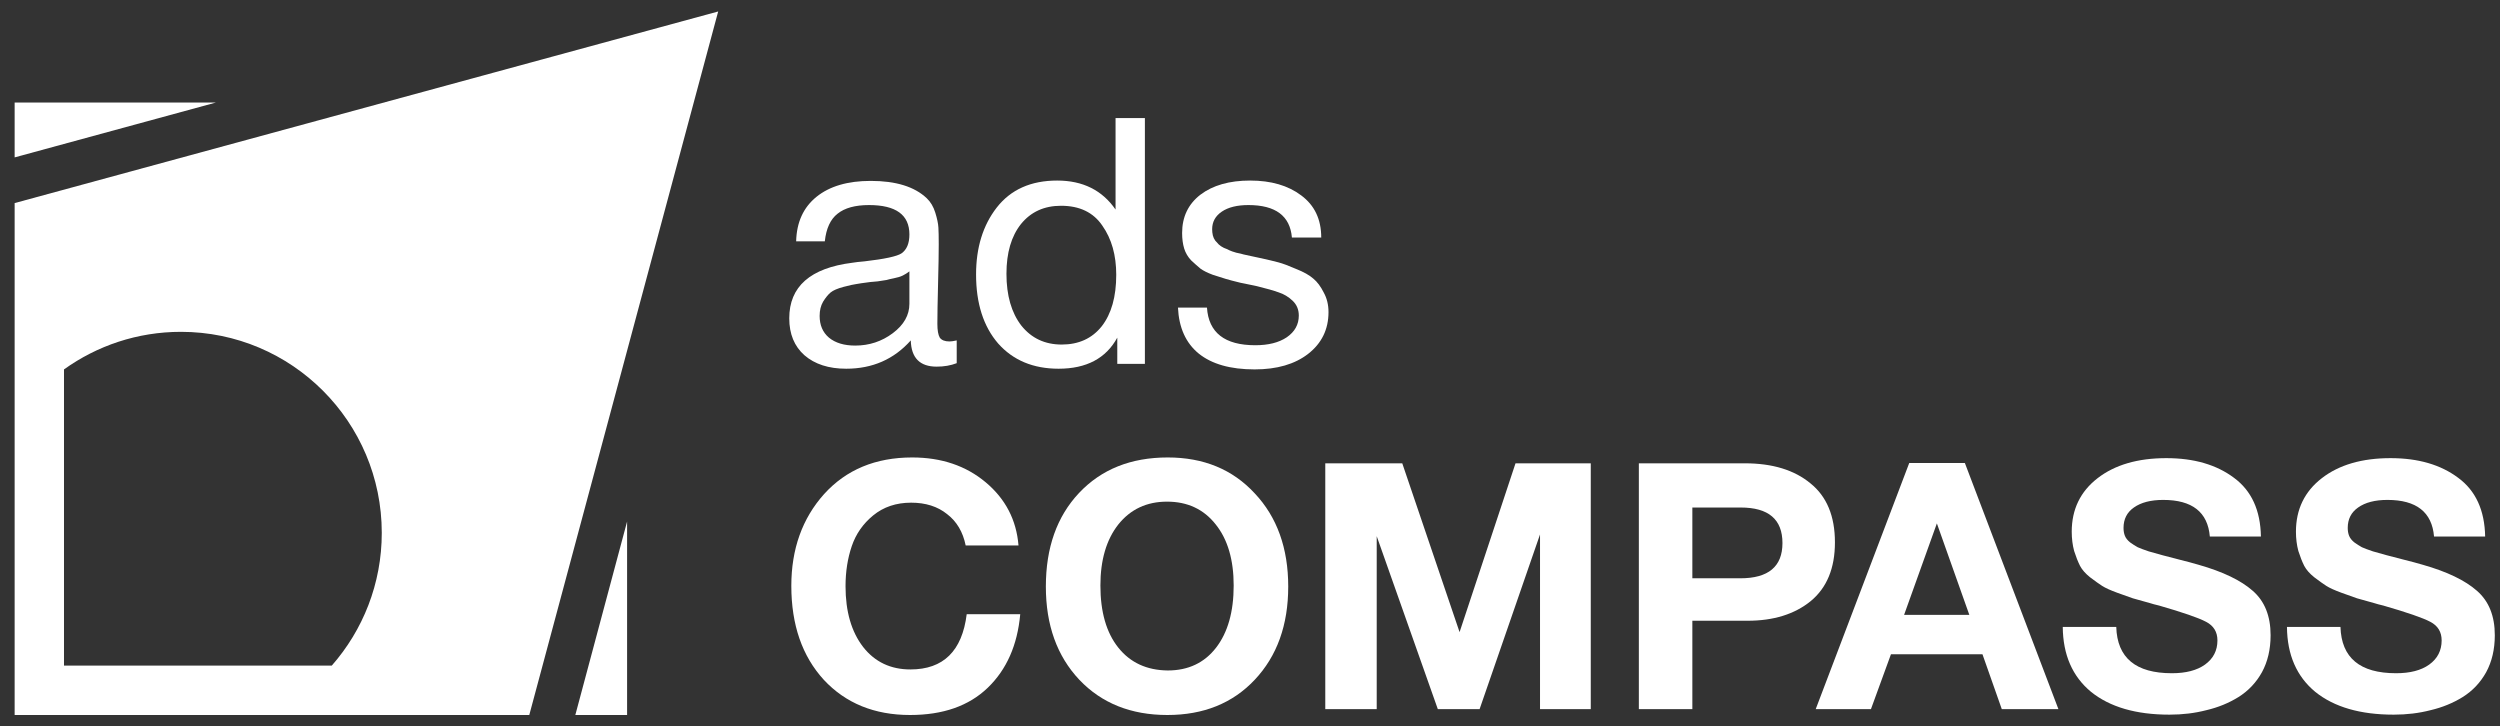 <svg viewBox="0 0 117 34" fill="none" xmlns="http://www.w3.org/2000/svg">
<rect x="0" y="0" width="117" height="34" fill="#333333" stroke="none"/>
<path d="M44.774 15.931V16.997C44.494 17.105 44.181 17.159 43.837 17.159C43.05 17.159 42.646 16.75 42.625 15.931C41.838 16.814 40.831 17.256 39.603 17.256C38.784 17.256 38.133 17.046 37.648 16.626C37.174 16.206 36.937 15.63 36.937 14.897C36.937 13.41 37.923 12.543 39.894 12.296C40.023 12.274 40.212 12.252 40.459 12.231C41.397 12.123 41.973 11.999 42.188 11.859C42.436 11.687 42.56 11.391 42.56 10.971C42.56 10.055 41.93 9.597 40.669 9.597C40.023 9.597 39.533 9.732 39.199 10.001C38.865 10.26 38.666 10.691 38.601 11.294H37.26C37.282 10.4 37.599 9.705 38.214 9.209C38.828 8.714 39.673 8.466 40.75 8.466C41.925 8.466 42.797 8.735 43.368 9.274C43.551 9.446 43.686 9.673 43.772 9.953C43.858 10.233 43.907 10.464 43.917 10.647C43.928 10.82 43.933 11.084 43.933 11.439C43.933 11.848 43.923 12.468 43.901 13.297C43.88 14.127 43.869 14.746 43.869 15.155C43.869 15.457 43.907 15.673 43.982 15.802C44.068 15.92 44.219 15.98 44.434 15.98C44.52 15.98 44.634 15.963 44.774 15.931ZM42.56 12.7C42.463 12.775 42.361 12.839 42.253 12.893C42.145 12.947 42.005 12.99 41.833 13.023C41.671 13.055 41.558 13.082 41.494 13.103C41.44 13.114 41.3 13.136 41.074 13.168C40.847 13.19 40.729 13.2 40.718 13.2C40.384 13.243 40.163 13.276 40.056 13.297C39.959 13.308 39.765 13.351 39.474 13.427C39.194 13.502 38.995 13.588 38.876 13.685C38.758 13.782 38.639 13.928 38.52 14.121C38.413 14.305 38.359 14.525 38.359 14.784C38.359 15.215 38.504 15.554 38.795 15.802C39.097 16.05 39.506 16.173 40.023 16.173C40.68 16.173 41.267 15.98 41.784 15.592C42.301 15.204 42.56 14.746 42.56 14.218V12.7Z" fill="white"/>
<path d="M53.581 5.525V17.03H52.289V15.802C51.761 16.771 50.845 17.256 49.542 17.256C48.357 17.256 47.414 16.863 46.714 16.076C46.025 15.279 45.68 14.202 45.68 12.845C45.68 11.585 46.003 10.54 46.65 9.71C47.307 8.87 48.249 8.45 49.477 8.45C50.673 8.45 51.583 8.902 52.208 9.807V5.525H53.581ZM49.655 9.63C48.869 9.63 48.244 9.915 47.781 10.486C47.328 11.057 47.102 11.832 47.102 12.813C47.102 13.825 47.334 14.633 47.797 15.236C48.271 15.829 48.901 16.125 49.687 16.125C50.484 16.125 51.109 15.839 51.562 15.269C52.014 14.687 52.24 13.884 52.24 12.861C52.24 11.945 52.025 11.181 51.594 10.567C51.174 9.942 50.528 9.63 49.655 9.63Z" fill="white"/>
<path d="M61.834 11.116H60.461C60.375 10.104 59.696 9.597 58.425 9.597C57.897 9.597 57.483 9.7 57.181 9.904C56.879 10.109 56.729 10.383 56.729 10.728C56.729 10.825 56.739 10.922 56.761 11.019C56.782 11.105 56.82 11.186 56.874 11.261C56.939 11.326 56.992 11.385 57.036 11.439C57.09 11.493 57.17 11.547 57.278 11.601C57.397 11.644 57.483 11.682 57.536 11.714C57.601 11.746 57.709 11.784 57.86 11.827C58.021 11.859 58.134 11.886 58.199 11.908C58.264 11.918 58.388 11.945 58.571 11.989C58.764 12.032 58.888 12.059 58.942 12.069C59.341 12.155 59.637 12.226 59.831 12.279C60.036 12.333 60.31 12.436 60.655 12.586C61.01 12.726 61.28 12.877 61.463 13.039C61.646 13.19 61.808 13.405 61.948 13.685C62.098 13.954 62.174 14.261 62.174 14.606C62.174 15.414 61.856 16.066 61.221 16.561C60.596 17.046 59.761 17.288 58.716 17.288C57.585 17.288 56.712 17.041 56.098 16.545C55.495 16.05 55.172 15.333 55.129 14.396H56.486C56.562 15.57 57.316 16.157 58.748 16.157C59.362 16.157 59.852 16.033 60.219 15.786C60.596 15.527 60.784 15.188 60.784 14.768C60.784 14.488 60.687 14.256 60.493 14.073C60.3 13.89 60.084 13.761 59.847 13.685C59.61 13.599 59.271 13.502 58.829 13.394C58.764 13.383 58.716 13.373 58.684 13.362C58.587 13.34 58.377 13.297 58.053 13.233C57.741 13.157 57.515 13.098 57.375 13.055C57.235 13.012 57.03 12.947 56.761 12.861C56.502 12.764 56.309 12.667 56.179 12.57C56.05 12.463 55.904 12.333 55.743 12.182C55.592 12.021 55.484 11.838 55.42 11.633C55.355 11.418 55.323 11.175 55.323 10.906C55.323 10.152 55.608 9.554 56.179 9.112C56.761 8.671 57.536 8.45 58.506 8.45C59.486 8.45 60.283 8.682 60.897 9.145C61.522 9.608 61.834 10.265 61.834 11.116Z" fill="white"/>
<path d="M47.747 28.744C47.617 30.188 47.111 31.335 46.228 32.186C45.345 33.037 44.133 33.462 42.592 33.462C40.923 33.462 39.576 32.913 38.553 31.814C37.54 30.705 37.034 29.24 37.034 27.419C37.034 25.696 37.546 24.263 38.569 23.121C39.603 21.98 40.977 21.409 42.689 21.409C44.057 21.409 45.205 21.796 46.131 22.572C47.057 23.348 47.569 24.333 47.666 25.529H45.194C45.065 24.893 44.774 24.403 44.321 24.058C43.88 23.703 43.319 23.525 42.641 23.525C41.941 23.525 41.348 23.725 40.863 24.123C40.389 24.511 40.056 24.99 39.862 25.561C39.668 26.132 39.571 26.757 39.571 27.436C39.571 28.62 39.846 29.568 40.395 30.279C40.944 30.98 41.682 31.33 42.608 31.33C44.149 31.33 45.027 30.468 45.242 28.744H47.747Z" fill="white"/>
<path d="M54.65 21.409C56.33 21.409 57.687 21.969 58.721 23.089C59.766 24.198 60.289 25.653 60.289 27.452C60.289 29.251 59.766 30.705 58.721 31.814C57.687 32.913 56.325 33.462 54.633 33.462C52.931 33.462 51.558 32.913 50.513 31.814C49.468 30.705 48.946 29.251 48.946 27.452C48.946 25.631 49.463 24.172 50.497 23.073C51.542 21.963 52.926 21.409 54.65 21.409ZM54.617 23.477C53.669 23.477 52.91 23.832 52.339 24.543C51.779 25.254 51.499 26.207 51.499 27.403C51.499 28.642 51.779 29.611 52.339 30.312C52.899 31.012 53.669 31.367 54.65 31.378C55.608 31.378 56.362 31.023 56.912 30.312C57.461 29.601 57.736 28.631 57.736 27.403C57.736 26.197 57.456 25.243 56.895 24.543C56.335 23.832 55.576 23.477 54.617 23.477Z" fill="white"/>
<path d="M62.023 33.188V21.683H65.626L68.308 29.584L70.926 21.683H74.448V33.188H72.073V25.012L69.245 33.188H67.29L64.43 25.093V33.188H62.023Z" fill="white"/>
<path d="M76.698 21.683H81.658C82.951 21.683 83.974 21.996 84.728 22.62C85.493 23.234 85.875 24.155 85.875 25.383C85.875 26.59 85.498 27.506 84.744 28.13C83.99 28.744 83.005 29.051 81.787 29.051H79.202V33.188H76.698V21.683ZM79.202 23.752V27.064H81.448C82.762 27.064 83.419 26.515 83.419 25.416C83.419 24.306 82.768 23.752 81.464 23.752H79.202Z" fill="white"/>
<path d="M91.955 21.667L96.334 33.188H93.684L92.779 30.619H88.497L87.56 33.188H84.975L89.353 21.667H91.955ZM92.165 28.777L90.646 24.495L89.111 28.777H92.165Z" fill="white"/>
<path d="M105.811 25.109H103.42C103.323 23.967 102.596 23.396 101.239 23.396C100.657 23.396 100.199 23.515 99.865 23.752C99.542 23.978 99.381 24.296 99.381 24.705C99.381 24.845 99.402 24.969 99.445 25.076C99.488 25.184 99.569 25.287 99.688 25.383C99.806 25.47 99.925 25.545 100.043 25.61C100.162 25.663 100.334 25.728 100.56 25.804C100.797 25.868 101.007 25.927 101.19 25.981C101.384 26.035 101.654 26.105 101.998 26.191C102.343 26.277 102.645 26.358 102.903 26.434C104.034 26.757 104.874 27.161 105.424 27.646C105.984 28.13 106.264 28.825 106.264 29.73C106.264 30.387 106.129 30.963 105.86 31.459C105.591 31.944 105.224 32.331 104.761 32.622C104.309 32.902 103.808 33.107 103.259 33.236C102.72 33.376 102.144 33.446 101.53 33.446C99.968 33.446 98.745 33.091 97.862 32.38C96.989 31.658 96.548 30.645 96.537 29.342H99.041C99.084 30.786 99.952 31.507 101.643 31.507C102.3 31.507 102.817 31.373 103.194 31.103C103.582 30.823 103.776 30.446 103.776 29.972C103.776 29.574 103.598 29.283 103.242 29.1C102.898 28.917 102.165 28.663 101.045 28.34C100.862 28.297 100.722 28.26 100.625 28.227C100.237 28.119 99.968 28.044 99.817 28.001C99.666 27.947 99.424 27.861 99.09 27.742C98.767 27.624 98.53 27.516 98.379 27.419C98.228 27.322 98.04 27.188 97.813 27.015C97.598 26.843 97.442 26.665 97.345 26.482C97.248 26.288 97.156 26.057 97.07 25.787C96.995 25.507 96.957 25.206 96.957 24.883C96.957 23.838 97.361 23.003 98.169 22.378C98.977 21.753 100.049 21.441 101.384 21.441C102.677 21.441 103.733 21.748 104.551 22.362C105.37 22.965 105.79 23.881 105.811 25.109Z" fill="white"/>
<path d="M116.305 25.109H113.913C113.816 23.967 113.089 23.396 111.732 23.396C111.15 23.396 110.692 23.515 110.359 23.752C110.035 23.978 109.874 24.296 109.874 24.705C109.874 24.845 109.895 24.969 109.938 25.076C109.982 25.184 110.062 25.287 110.181 25.383C110.299 25.47 110.418 25.545 110.536 25.61C110.655 25.663 110.827 25.728 111.053 25.804C111.29 25.868 111.5 25.927 111.683 25.981C111.877 26.035 112.147 26.105 112.491 26.191C112.836 26.277 113.138 26.358 113.396 26.434C114.527 26.757 115.367 27.161 115.917 27.646C116.477 28.13 116.757 28.825 116.757 29.73C116.757 30.387 116.622 30.963 116.353 31.459C116.084 31.944 115.718 32.331 115.254 32.622C114.802 32.902 114.301 33.107 113.752 33.236C113.213 33.376 112.637 33.446 112.023 33.446C110.461 33.446 109.238 33.091 108.355 32.38C107.482 31.658 107.041 30.645 107.03 29.342H109.534C109.578 30.786 110.445 31.507 112.136 31.507C112.793 31.507 113.31 31.373 113.687 31.103C114.075 30.823 114.269 30.446 114.269 29.972C114.269 29.574 114.091 29.283 113.736 29.1C113.391 28.917 112.658 28.663 111.538 28.34C111.355 28.297 111.215 28.26 111.118 28.227C110.73 28.119 110.461 28.044 110.31 28.001C110.159 27.947 109.917 27.861 109.583 27.742C109.26 27.624 109.023 27.516 108.872 27.419C108.721 27.322 108.533 27.188 108.306 27.015C108.091 26.843 107.935 26.665 107.838 26.482C107.741 26.288 107.649 26.057 107.563 25.787C107.488 25.507 107.45 25.206 107.45 24.883C107.45 23.838 107.854 23.003 108.662 22.378C109.47 21.753 110.542 21.441 111.877 21.441C113.17 21.441 114.226 21.748 115.044 22.362C115.863 22.965 116.283 23.881 116.305 25.109Z" fill="white"/>
<path fill-rule="evenodd" clip-rule="evenodd" d="M24.77 33.463L33.611 0.537L0.685 9.504V33.463L4.49 33.463L12.447 33.463L24.77 33.463ZM15.526 31.151C16.983 29.494 17.867 27.319 17.867 24.938C17.867 19.742 13.659 15.53 8.469 15.53C6.427 15.53 4.537 16.182 2.995 17.289V31.151H15.526Z" fill="white"/>
<path d="M26.925 33.463L29.348 24.408V33.463H26.925Z" fill="white"/>
<path d="M0.685 4.8H10.1L0.685 7.366V4.8Z" fill="white"/>
</svg>
